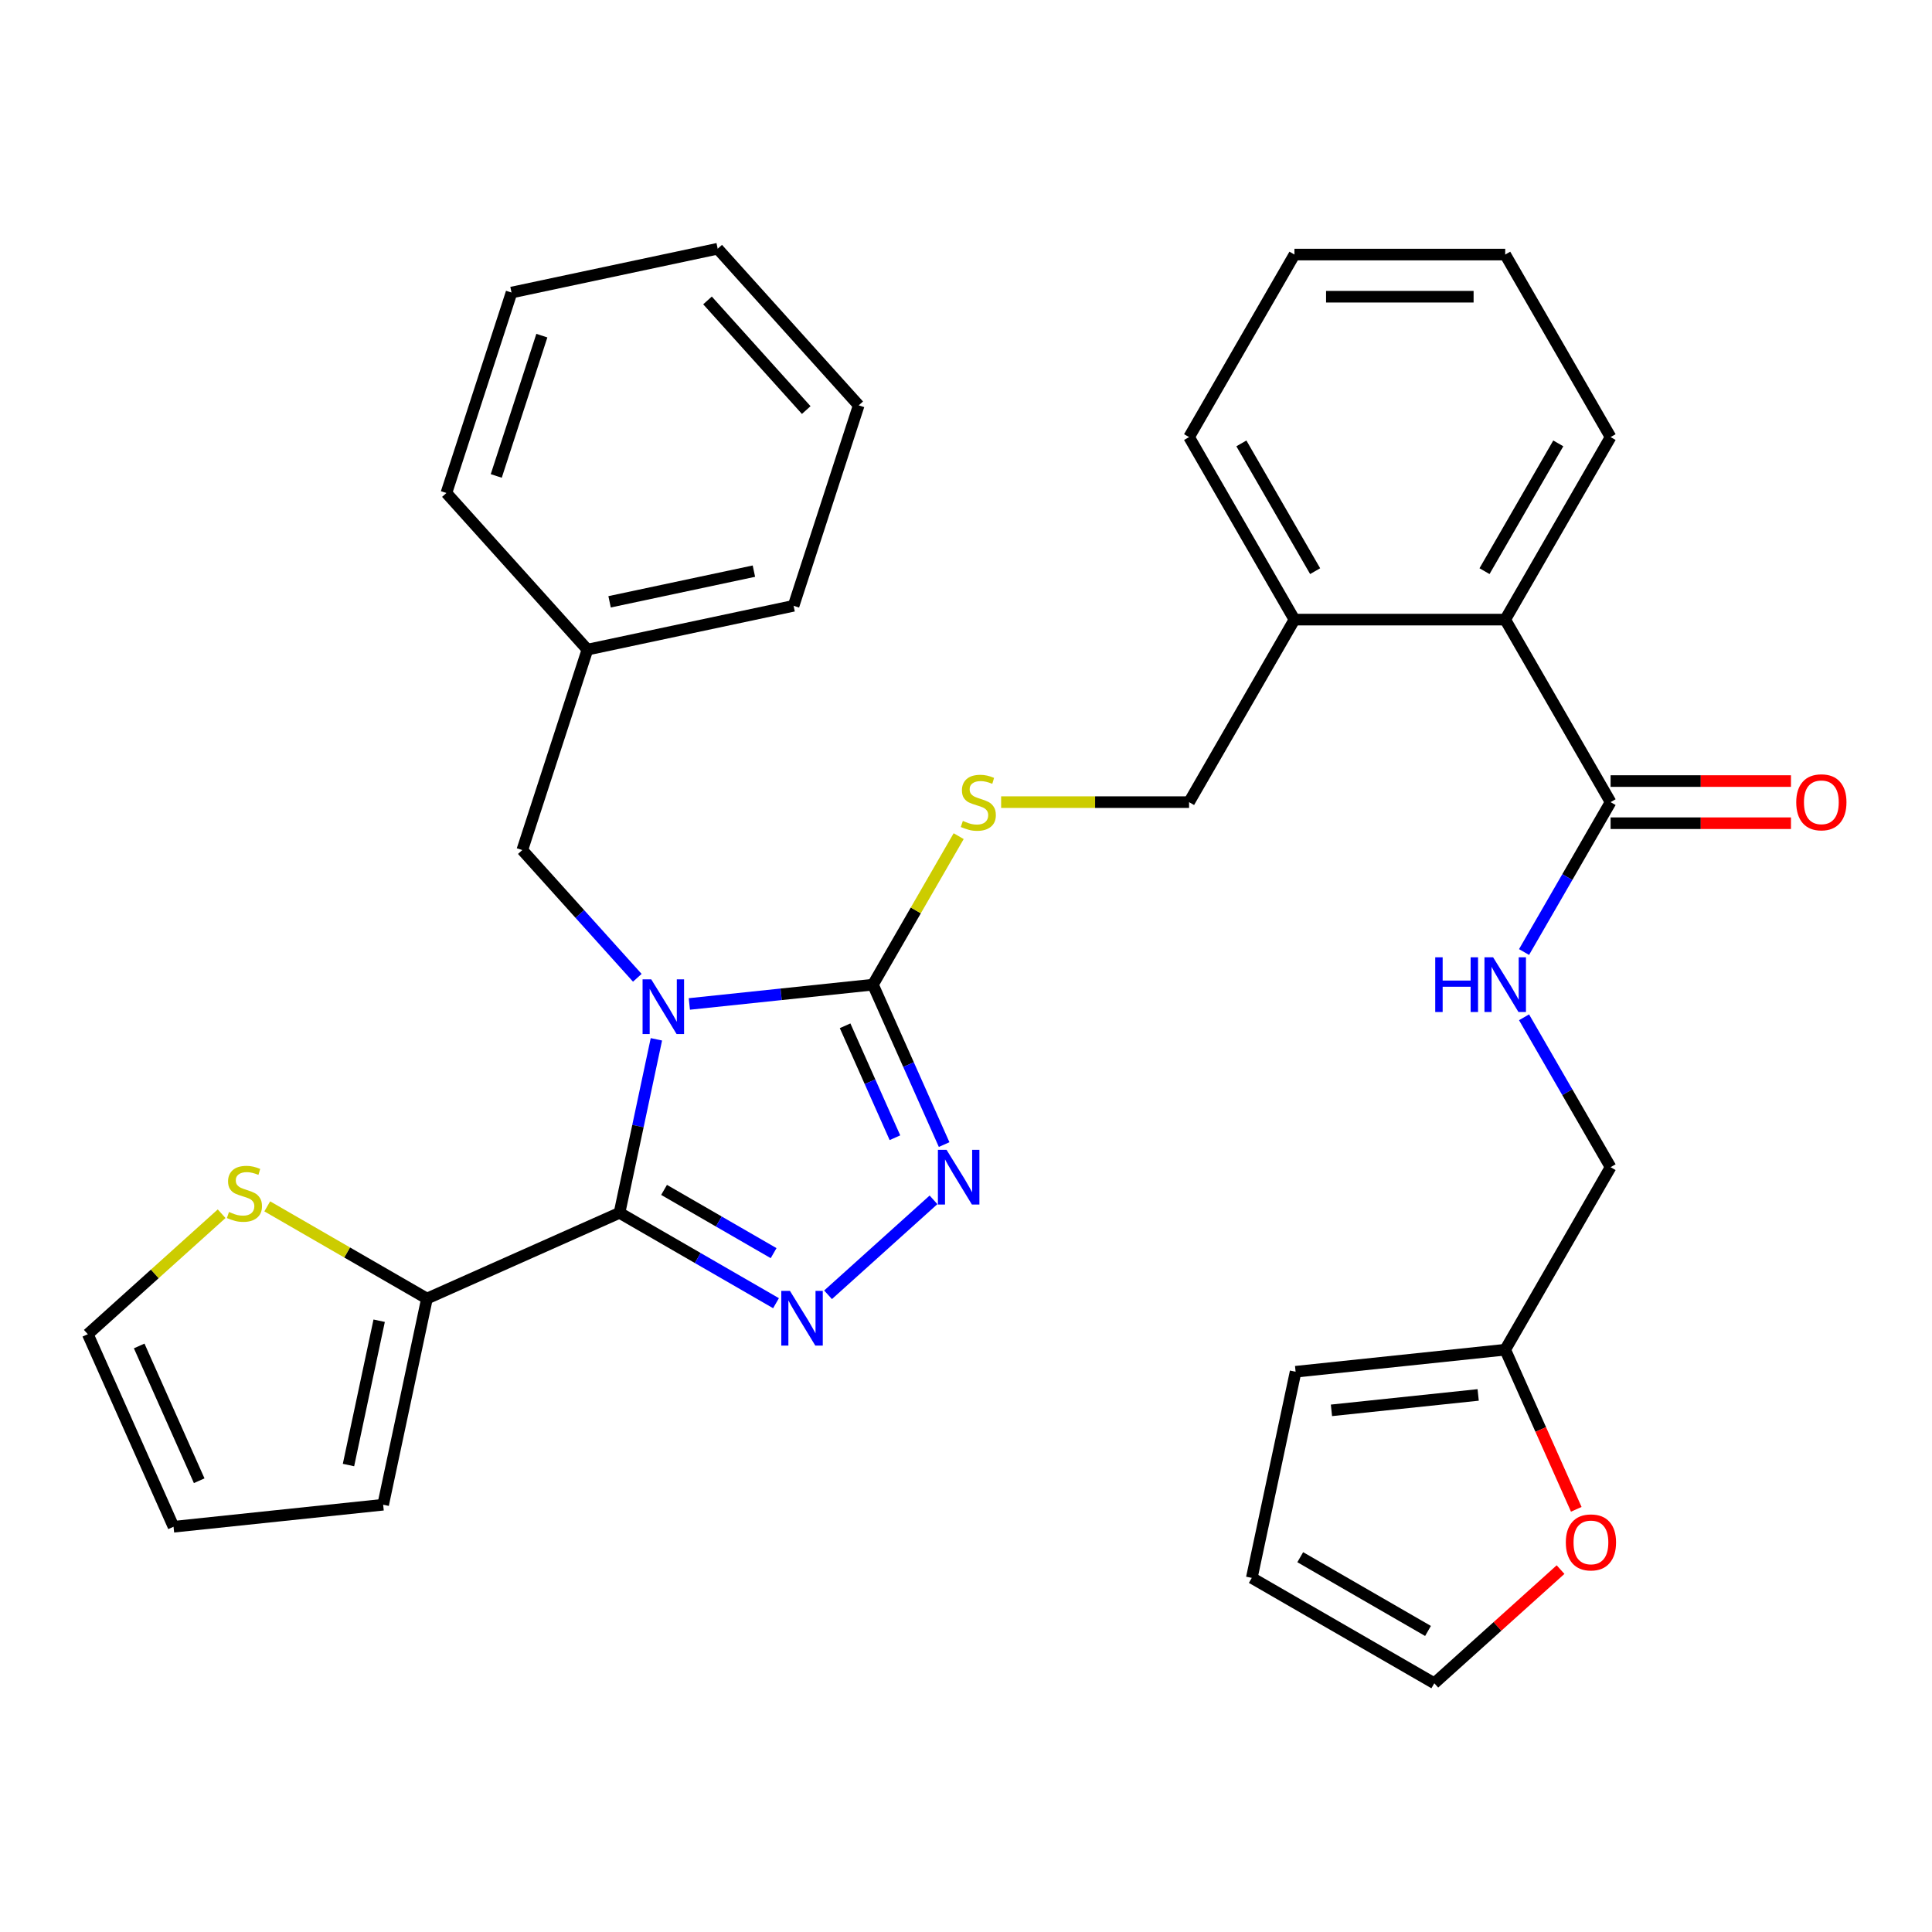 <?xml version='1.0' encoding='iso-8859-1'?>
<svg version='1.1' baseProfile='full'
              xmlns='http://www.w3.org/2000/svg'
                      xmlns:rdkit='http://www.rdkit.org/xml'
                      xmlns:xlink='http://www.w3.org/1999/xlink'
                  xml:space='preserve'
width='1000px' height='1000px' viewBox='0 0 1000 1000'>
<!-- END OF HEADER -->
<rect style='opacity:1.0;fill:#FFFFFF;stroke:none' width='1000' height='1000' x='0' y='0'> </rect>
<path class='bond-0' d='M 339.747,537.948 L 330.201,582.857' style='fill:none;fill-rule:evenodd;stroke:#0000FF;stroke-width:6px;stroke-linecap:butt;stroke-linejoin:miter;stroke-opacity:1' />
<path class='bond-0' d='M 330.201,582.857 L 320.656,627.766' style='fill:none;fill-rule:evenodd;stroke:#000000;stroke-width:6px;stroke-linecap:butt;stroke-linejoin:miter;stroke-opacity:1' />
<path class='bond-2' d='M 356.804,519.645 L 404.316,514.651' style='fill:none;fill-rule:evenodd;stroke:#0000FF;stroke-width:6px;stroke-linecap:butt;stroke-linejoin:miter;stroke-opacity:1' />
<path class='bond-2' d='M 404.316,514.651 L 451.828,509.658' style='fill:none;fill-rule:evenodd;stroke:#000000;stroke-width:6px;stroke-linecap:butt;stroke-linejoin:miter;stroke-opacity:1' />
<path class='bond-7' d='M 329.869,506.104 L 300.105,473.048' style='fill:none;fill-rule:evenodd;stroke:#0000FF;stroke-width:6px;stroke-linecap:butt;stroke-linejoin:miter;stroke-opacity:1' />
<path class='bond-7' d='M 300.105,473.048 L 270.342,439.991' style='fill:none;fill-rule:evenodd;stroke:#000000;stroke-width:6px;stroke-linecap:butt;stroke-linejoin:miter;stroke-opacity:1' />
<path class='bond-1' d='M 320.656,627.766 L 361.159,651.15' style='fill:none;fill-rule:evenodd;stroke:#000000;stroke-width:6px;stroke-linecap:butt;stroke-linejoin:miter;stroke-opacity:1' />
<path class='bond-1' d='M 361.159,651.15 L 401.662,674.535' style='fill:none;fill-rule:evenodd;stroke:#0000FF;stroke-width:6px;stroke-linecap:butt;stroke-linejoin:miter;stroke-opacity:1' />
<path class='bond-1' d='M 343.715,615.886 L 372.068,632.256' style='fill:none;fill-rule:evenodd;stroke:#000000;stroke-width:6px;stroke-linecap:butt;stroke-linejoin:miter;stroke-opacity:1' />
<path class='bond-1' d='M 372.068,632.256 L 400.42,648.625' style='fill:none;fill-rule:evenodd;stroke:#0000FF;stroke-width:6px;stroke-linecap:butt;stroke-linejoin:miter;stroke-opacity:1' />
<path class='bond-4' d='M 320.656,627.766 L 220.998,672.136' style='fill:none;fill-rule:evenodd;stroke:#000000;stroke-width:6px;stroke-linecap:butt;stroke-linejoin:miter;stroke-opacity:1' />
<path class='bond-33' d='M 428.597,670.184 L 483.184,621.034' style='fill:none;fill-rule:evenodd;stroke:#0000FF;stroke-width:6px;stroke-linecap:butt;stroke-linejoin:miter;stroke-opacity:1' />
<path class='bond-3' d='M 451.828,509.658 L 470.254,551.043' style='fill:none;fill-rule:evenodd;stroke:#000000;stroke-width:6px;stroke-linecap:butt;stroke-linejoin:miter;stroke-opacity:1' />
<path class='bond-3' d='M 470.254,551.043 L 488.68,592.428' style='fill:none;fill-rule:evenodd;stroke:#0000FF;stroke-width:6px;stroke-linecap:butt;stroke-linejoin:miter;stroke-opacity:1' />
<path class='bond-3' d='M 437.424,530.947 L 450.322,559.917' style='fill:none;fill-rule:evenodd;stroke:#000000;stroke-width:6px;stroke-linecap:butt;stroke-linejoin:miter;stroke-opacity:1' />
<path class='bond-3' d='M 450.322,559.917 L 463.221,588.887' style='fill:none;fill-rule:evenodd;stroke:#0000FF;stroke-width:6px;stroke-linecap:butt;stroke-linejoin:miter;stroke-opacity:1' />
<path class='bond-6' d='M 451.828,509.658 L 474.018,471.224' style='fill:none;fill-rule:evenodd;stroke:#000000;stroke-width:6px;stroke-linecap:butt;stroke-linejoin:miter;stroke-opacity:1' />
<path class='bond-6' d='M 474.018,471.224 L 496.207,432.791' style='fill:none;fill-rule:evenodd;stroke:#CCCC00;stroke-width:6px;stroke-linecap:butt;stroke-linejoin:miter;stroke-opacity:1' />
<path class='bond-8' d='M 220.998,672.136 L 179.664,648.273' style='fill:none;fill-rule:evenodd;stroke:#000000;stroke-width:6px;stroke-linecap:butt;stroke-linejoin:miter;stroke-opacity:1' />
<path class='bond-8' d='M 179.664,648.273 L 138.331,624.409' style='fill:none;fill-rule:evenodd;stroke:#CCCC00;stroke-width:6px;stroke-linecap:butt;stroke-linejoin:miter;stroke-opacity:1' />
<path class='bond-13' d='M 220.998,672.136 L 198.317,778.842' style='fill:none;fill-rule:evenodd;stroke:#000000;stroke-width:6px;stroke-linecap:butt;stroke-linejoin:miter;stroke-opacity:1' />
<path class='bond-13' d='M 196.254,683.606 L 180.378,758.3' style='fill:none;fill-rule:evenodd;stroke:#000000;stroke-width:6px;stroke-linecap:butt;stroke-linejoin:miter;stroke-opacity:1' />
<path class='bond-5' d='M 833.64,415.184 L 779.095,320.71' style='fill:none;fill-rule:evenodd;stroke:#000000;stroke-width:6px;stroke-linecap:butt;stroke-linejoin:miter;stroke-opacity:1' />
<path class='bond-10' d='M 833.64,415.184 L 811.243,453.977' style='fill:none;fill-rule:evenodd;stroke:#000000;stroke-width:6px;stroke-linecap:butt;stroke-linejoin:miter;stroke-opacity:1' />
<path class='bond-10' d='M 811.243,453.977 L 788.845,492.77' style='fill:none;fill-rule:evenodd;stroke:#0000FF;stroke-width:6px;stroke-linecap:butt;stroke-linejoin:miter;stroke-opacity:1' />
<path class='bond-17' d='M 833.64,426.093 L 880.321,426.093' style='fill:none;fill-rule:evenodd;stroke:#000000;stroke-width:6px;stroke-linecap:butt;stroke-linejoin:miter;stroke-opacity:1' />
<path class='bond-17' d='M 880.321,426.093 L 927.002,426.093' style='fill:none;fill-rule:evenodd;stroke:#FF0000;stroke-width:6px;stroke-linecap:butt;stroke-linejoin:miter;stroke-opacity:1' />
<path class='bond-17' d='M 833.64,404.275 L 880.321,404.275' style='fill:none;fill-rule:evenodd;stroke:#000000;stroke-width:6px;stroke-linecap:butt;stroke-linejoin:miter;stroke-opacity:1' />
<path class='bond-17' d='M 880.321,404.275 L 927.002,404.275' style='fill:none;fill-rule:evenodd;stroke:#FF0000;stroke-width:6px;stroke-linecap:butt;stroke-linejoin:miter;stroke-opacity:1' />
<path class='bond-16' d='M 518.18,415.184 L 566.821,415.184' style='fill:none;fill-rule:evenodd;stroke:#CCCC00;stroke-width:6px;stroke-linecap:butt;stroke-linejoin:miter;stroke-opacity:1' />
<path class='bond-16' d='M 566.821,415.184 L 615.462,415.184' style='fill:none;fill-rule:evenodd;stroke:#000000;stroke-width:6px;stroke-linecap:butt;stroke-linejoin:miter;stroke-opacity:1' />
<path class='bond-23' d='M 270.342,439.991 L 304.052,336.242' style='fill:none;fill-rule:evenodd;stroke:#000000;stroke-width:6px;stroke-linecap:butt;stroke-linejoin:miter;stroke-opacity:1' />
<path class='bond-15' d='M 114.716,628.223 L 80.085,659.405' style='fill:none;fill-rule:evenodd;stroke:#CCCC00;stroke-width:6px;stroke-linecap:butt;stroke-linejoin:miter;stroke-opacity:1' />
<path class='bond-15' d='M 80.085,659.405 L 45.455,690.587' style='fill:none;fill-rule:evenodd;stroke:#000000;stroke-width:6px;stroke-linecap:butt;stroke-linejoin:miter;stroke-opacity:1' />
<path class='bond-9' d='M 779.095,320.71 L 670.006,320.71' style='fill:none;fill-rule:evenodd;stroke:#000000;stroke-width:6px;stroke-linecap:butt;stroke-linejoin:miter;stroke-opacity:1' />
<path class='bond-24' d='M 779.095,320.71 L 833.64,226.236' style='fill:none;fill-rule:evenodd;stroke:#000000;stroke-width:6px;stroke-linecap:butt;stroke-linejoin:miter;stroke-opacity:1' />
<path class='bond-24' d='M 768.382,295.63 L 806.564,229.498' style='fill:none;fill-rule:evenodd;stroke:#000000;stroke-width:6px;stroke-linecap:butt;stroke-linejoin:miter;stroke-opacity:1' />
<path class='bond-22' d='M 788.845,526.545 L 811.243,565.338' style='fill:none;fill-rule:evenodd;stroke:#0000FF;stroke-width:6px;stroke-linecap:butt;stroke-linejoin:miter;stroke-opacity:1' />
<path class='bond-22' d='M 811.243,565.338 L 833.64,604.132' style='fill:none;fill-rule:evenodd;stroke:#000000;stroke-width:6px;stroke-linecap:butt;stroke-linejoin:miter;stroke-opacity:1' />
<path class='bond-11' d='M 779.095,698.606 L 833.64,604.132' style='fill:none;fill-rule:evenodd;stroke:#000000;stroke-width:6px;stroke-linecap:butt;stroke-linejoin:miter;stroke-opacity:1' />
<path class='bond-12' d='M 779.095,698.606 L 797.486,739.911' style='fill:none;fill-rule:evenodd;stroke:#000000;stroke-width:6px;stroke-linecap:butt;stroke-linejoin:miter;stroke-opacity:1' />
<path class='bond-12' d='M 797.486,739.911 L 815.876,781.216' style='fill:none;fill-rule:evenodd;stroke:#FF0000;stroke-width:6px;stroke-linecap:butt;stroke-linejoin:miter;stroke-opacity:1' />
<path class='bond-18' d='M 779.095,698.606 L 670.604,710.009' style='fill:none;fill-rule:evenodd;stroke:#000000;stroke-width:6px;stroke-linecap:butt;stroke-linejoin:miter;stroke-opacity:1' />
<path class='bond-18' d='M 765.102,722.014 L 689.158,729.996' style='fill:none;fill-rule:evenodd;stroke:#000000;stroke-width:6px;stroke-linecap:butt;stroke-linejoin:miter;stroke-opacity:1' />
<path class='bond-19' d='M 807.739,812.424 L 775.068,841.841' style='fill:none;fill-rule:evenodd;stroke:#FF0000;stroke-width:6px;stroke-linecap:butt;stroke-linejoin:miter;stroke-opacity:1' />
<path class='bond-19' d='M 775.068,841.841 L 742.397,871.258' style='fill:none;fill-rule:evenodd;stroke:#000000;stroke-width:6px;stroke-linecap:butt;stroke-linejoin:miter;stroke-opacity:1' />
<path class='bond-20' d='M 198.317,778.842 L 89.825,790.245' style='fill:none;fill-rule:evenodd;stroke:#000000;stroke-width:6px;stroke-linecap:butt;stroke-linejoin:miter;stroke-opacity:1' />
<path class='bond-14' d='M 670.006,320.71 L 615.462,415.184' style='fill:none;fill-rule:evenodd;stroke:#000000;stroke-width:6px;stroke-linecap:butt;stroke-linejoin:miter;stroke-opacity:1' />
<path class='bond-25' d='M 670.006,320.71 L 615.462,226.236' style='fill:none;fill-rule:evenodd;stroke:#000000;stroke-width:6px;stroke-linecap:butt;stroke-linejoin:miter;stroke-opacity:1' />
<path class='bond-25' d='M 680.719,295.63 L 642.538,229.498' style='fill:none;fill-rule:evenodd;stroke:#000000;stroke-width:6px;stroke-linecap:butt;stroke-linejoin:miter;stroke-opacity:1' />
<path class='bond-34' d='M 45.455,690.587 L 89.825,790.245' style='fill:none;fill-rule:evenodd;stroke:#000000;stroke-width:6px;stroke-linecap:butt;stroke-linejoin:miter;stroke-opacity:1' />
<path class='bond-34' d='M 72.042,696.661 L 103.101,766.422' style='fill:none;fill-rule:evenodd;stroke:#000000;stroke-width:6px;stroke-linecap:butt;stroke-linejoin:miter;stroke-opacity:1' />
<path class='bond-21' d='M 670.604,710.009 L 647.923,816.714' style='fill:none;fill-rule:evenodd;stroke:#000000;stroke-width:6px;stroke-linecap:butt;stroke-linejoin:miter;stroke-opacity:1' />
<path class='bond-37' d='M 742.397,871.258 L 647.923,816.714' style='fill:none;fill-rule:evenodd;stroke:#000000;stroke-width:6px;stroke-linecap:butt;stroke-linejoin:miter;stroke-opacity:1' />
<path class='bond-37' d='M 739.135,844.182 L 673.003,806.001' style='fill:none;fill-rule:evenodd;stroke:#000000;stroke-width:6px;stroke-linecap:butt;stroke-linejoin:miter;stroke-opacity:1' />
<path class='bond-26' d='M 304.052,336.242 L 410.757,313.561' style='fill:none;fill-rule:evenodd;stroke:#000000;stroke-width:6px;stroke-linecap:butt;stroke-linejoin:miter;stroke-opacity:1' />
<path class='bond-26' d='M 315.522,311.498 L 390.215,295.622' style='fill:none;fill-rule:evenodd;stroke:#000000;stroke-width:6px;stroke-linecap:butt;stroke-linejoin:miter;stroke-opacity:1' />
<path class='bond-27' d='M 304.052,336.242 L 231.057,255.172' style='fill:none;fill-rule:evenodd;stroke:#000000;stroke-width:6px;stroke-linecap:butt;stroke-linejoin:miter;stroke-opacity:1' />
<path class='bond-28' d='M 833.64,226.236 L 779.095,131.762' style='fill:none;fill-rule:evenodd;stroke:#000000;stroke-width:6px;stroke-linecap:butt;stroke-linejoin:miter;stroke-opacity:1' />
<path class='bond-29' d='M 615.462,226.236 L 670.006,131.762' style='fill:none;fill-rule:evenodd;stroke:#000000;stroke-width:6px;stroke-linecap:butt;stroke-linejoin:miter;stroke-opacity:1' />
<path class='bond-31' d='M 410.757,313.561 L 444.468,209.811' style='fill:none;fill-rule:evenodd;stroke:#000000;stroke-width:6px;stroke-linecap:butt;stroke-linejoin:miter;stroke-opacity:1' />
<path class='bond-30' d='M 231.057,255.172 L 264.767,151.423' style='fill:none;fill-rule:evenodd;stroke:#000000;stroke-width:6px;stroke-linecap:butt;stroke-linejoin:miter;stroke-opacity:1' />
<path class='bond-30' d='M 256.864,246.352 L 280.461,173.727' style='fill:none;fill-rule:evenodd;stroke:#000000;stroke-width:6px;stroke-linecap:butt;stroke-linejoin:miter;stroke-opacity:1' />
<path class='bond-36' d='M 779.095,131.762 L 670.006,131.762' style='fill:none;fill-rule:evenodd;stroke:#000000;stroke-width:6px;stroke-linecap:butt;stroke-linejoin:miter;stroke-opacity:1' />
<path class='bond-36' d='M 762.732,153.579 L 686.37,153.579' style='fill:none;fill-rule:evenodd;stroke:#000000;stroke-width:6px;stroke-linecap:butt;stroke-linejoin:miter;stroke-opacity:1' />
<path class='bond-35' d='M 264.767,151.423 L 371.473,128.742' style='fill:none;fill-rule:evenodd;stroke:#000000;stroke-width:6px;stroke-linecap:butt;stroke-linejoin:miter;stroke-opacity:1' />
<path class='bond-32' d='M 444.468,209.811 L 371.473,128.742' style='fill:none;fill-rule:evenodd;stroke:#000000;stroke-width:6px;stroke-linecap:butt;stroke-linejoin:miter;stroke-opacity:1' />
<path class='bond-32' d='M 417.305,212.249 L 366.208,155.501' style='fill:none;fill-rule:evenodd;stroke:#000000;stroke-width:6px;stroke-linecap:butt;stroke-linejoin:miter;stroke-opacity:1' />
<path  class='atom-0' d='M 337.076 506.901
L 346.356 521.901
Q 347.276 523.381, 348.756 526.061
Q 350.236 528.741, 350.316 528.901
L 350.316 506.901
L 354.076 506.901
L 354.076 535.221
L 350.196 535.221
L 340.236 518.821
Q 339.076 516.901, 337.836 514.701
Q 336.636 512.501, 336.276 511.821
L 336.276 535.221
L 332.596 535.221
L 332.596 506.901
L 337.076 506.901
' fill='#0000FF'/>
<path  class='atom-2' d='M 408.869 668.15
L 418.149 683.15
Q 419.069 684.63, 420.549 687.31
Q 422.029 689.99, 422.109 690.15
L 422.109 668.15
L 425.869 668.15
L 425.869 696.47
L 421.989 696.47
L 412.029 680.07
Q 410.869 678.15, 409.629 675.95
Q 408.429 673.75, 408.069 673.07
L 408.069 696.47
L 404.389 696.47
L 404.389 668.15
L 408.869 668.15
' fill='#0000FF'/>
<path  class='atom-4' d='M 489.939 595.156
L 499.219 610.156
Q 500.139 611.636, 501.619 614.316
Q 503.099 616.996, 503.179 617.156
L 503.179 595.156
L 506.939 595.156
L 506.939 623.476
L 503.059 623.476
L 493.099 607.076
Q 491.939 605.156, 490.699 602.956
Q 489.499 600.756, 489.139 600.076
L 489.139 623.476
L 485.459 623.476
L 485.459 595.156
L 489.939 595.156
' fill='#0000FF'/>
<path  class='atom-7' d='M 498.373 424.904
Q 498.693 425.024, 500.013 425.584
Q 501.333 426.144, 502.773 426.504
Q 504.253 426.824, 505.693 426.824
Q 508.373 426.824, 509.933 425.544
Q 511.493 424.224, 511.493 421.944
Q 511.493 420.384, 510.693 419.424
Q 509.933 418.464, 508.733 417.944
Q 507.533 417.424, 505.533 416.824
Q 503.013 416.064, 501.493 415.344
Q 500.013 414.624, 498.933 413.104
Q 497.893 411.584, 497.893 409.024
Q 497.893 405.464, 500.293 403.264
Q 502.733 401.064, 507.533 401.064
Q 510.813 401.064, 514.533 402.624
L 513.613 405.704
Q 510.213 404.304, 507.653 404.304
Q 504.893 404.304, 503.373 405.464
Q 501.853 406.584, 501.893 408.544
Q 501.893 410.064, 502.653 410.984
Q 503.453 411.904, 504.573 412.424
Q 505.733 412.944, 507.653 413.544
Q 510.213 414.344, 511.733 415.144
Q 513.253 415.944, 514.333 417.584
Q 515.453 419.184, 515.453 421.944
Q 515.453 425.864, 512.813 427.984
Q 510.213 430.064, 505.853 430.064
Q 503.333 430.064, 501.413 429.504
Q 499.533 428.984, 497.293 428.064
L 498.373 424.904
' fill='#CCCC00'/>
<path  class='atom-9' d='M 118.524 627.312
Q 118.844 627.432, 120.164 627.992
Q 121.484 628.552, 122.924 628.912
Q 124.404 629.232, 125.844 629.232
Q 128.524 629.232, 130.084 627.952
Q 131.644 626.632, 131.644 624.352
Q 131.644 622.792, 130.844 621.832
Q 130.084 620.872, 128.884 620.352
Q 127.684 619.832, 125.684 619.232
Q 123.164 618.472, 121.644 617.752
Q 120.164 617.032, 119.084 615.512
Q 118.044 613.992, 118.044 611.432
Q 118.044 607.872, 120.444 605.672
Q 122.884 603.472, 127.684 603.472
Q 130.964 603.472, 134.684 605.032
L 133.764 608.112
Q 130.364 606.712, 127.804 606.712
Q 125.044 606.712, 123.524 607.872
Q 122.004 608.992, 122.044 610.952
Q 122.044 612.472, 122.804 613.392
Q 123.604 614.312, 124.724 614.832
Q 125.884 615.352, 127.804 615.952
Q 130.364 616.752, 131.884 617.552
Q 133.404 618.352, 134.484 619.992
Q 135.604 621.592, 135.604 624.352
Q 135.604 628.272, 132.964 630.392
Q 130.364 632.472, 126.004 632.472
Q 123.484 632.472, 121.564 631.912
Q 119.684 631.392, 117.444 630.472
L 118.524 627.312
' fill='#CCCC00'/>
<path  class='atom-11' d='M 742.875 495.498
L 746.715 495.498
L 746.715 507.538
L 761.195 507.538
L 761.195 495.498
L 765.035 495.498
L 765.035 523.818
L 761.195 523.818
L 761.195 510.738
L 746.715 510.738
L 746.715 523.818
L 742.875 523.818
L 742.875 495.498
' fill='#0000FF'/>
<path  class='atom-11' d='M 772.835 495.498
L 782.115 510.498
Q 783.035 511.978, 784.515 514.658
Q 785.995 517.338, 786.075 517.498
L 786.075 495.498
L 789.835 495.498
L 789.835 523.818
L 785.955 523.818
L 775.995 507.418
Q 774.835 505.498, 773.595 503.298
Q 772.395 501.098, 772.035 500.418
L 772.035 523.818
L 768.355 523.818
L 768.355 495.498
L 772.835 495.498
' fill='#0000FF'/>
<path  class='atom-13' d='M 810.466 798.344
Q 810.466 791.544, 813.826 787.744
Q 817.186 783.944, 823.466 783.944
Q 829.746 783.944, 833.106 787.744
Q 836.466 791.544, 836.466 798.344
Q 836.466 805.224, 833.066 809.144
Q 829.666 813.024, 823.466 813.024
Q 817.226 813.024, 813.826 809.144
Q 810.466 805.264, 810.466 798.344
M 823.466 809.824
Q 827.786 809.824, 830.106 806.944
Q 832.466 804.024, 832.466 798.344
Q 832.466 792.784, 830.106 789.984
Q 827.786 787.144, 823.466 787.144
Q 819.146 787.144, 816.786 789.944
Q 814.466 792.744, 814.466 798.344
Q 814.466 804.064, 816.786 806.944
Q 819.146 809.824, 823.466 809.824
' fill='#FF0000'/>
<path  class='atom-18' d='M 929.729 415.264
Q 929.729 408.464, 933.089 404.664
Q 936.449 400.864, 942.729 400.864
Q 949.009 400.864, 952.369 404.664
Q 955.729 408.464, 955.729 415.264
Q 955.729 422.144, 952.329 426.064
Q 948.929 429.944, 942.729 429.944
Q 936.489 429.944, 933.089 426.064
Q 929.729 422.184, 929.729 415.264
M 942.729 426.744
Q 947.049 426.744, 949.369 423.864
Q 951.729 420.944, 951.729 415.264
Q 951.729 409.704, 949.369 406.904
Q 947.049 404.064, 942.729 404.064
Q 938.409 404.064, 936.049 406.864
Q 933.729 409.664, 933.729 415.264
Q 933.729 420.984, 936.049 423.864
Q 938.409 426.744, 942.729 426.744
' fill='#FF0000'/>
</svg>
